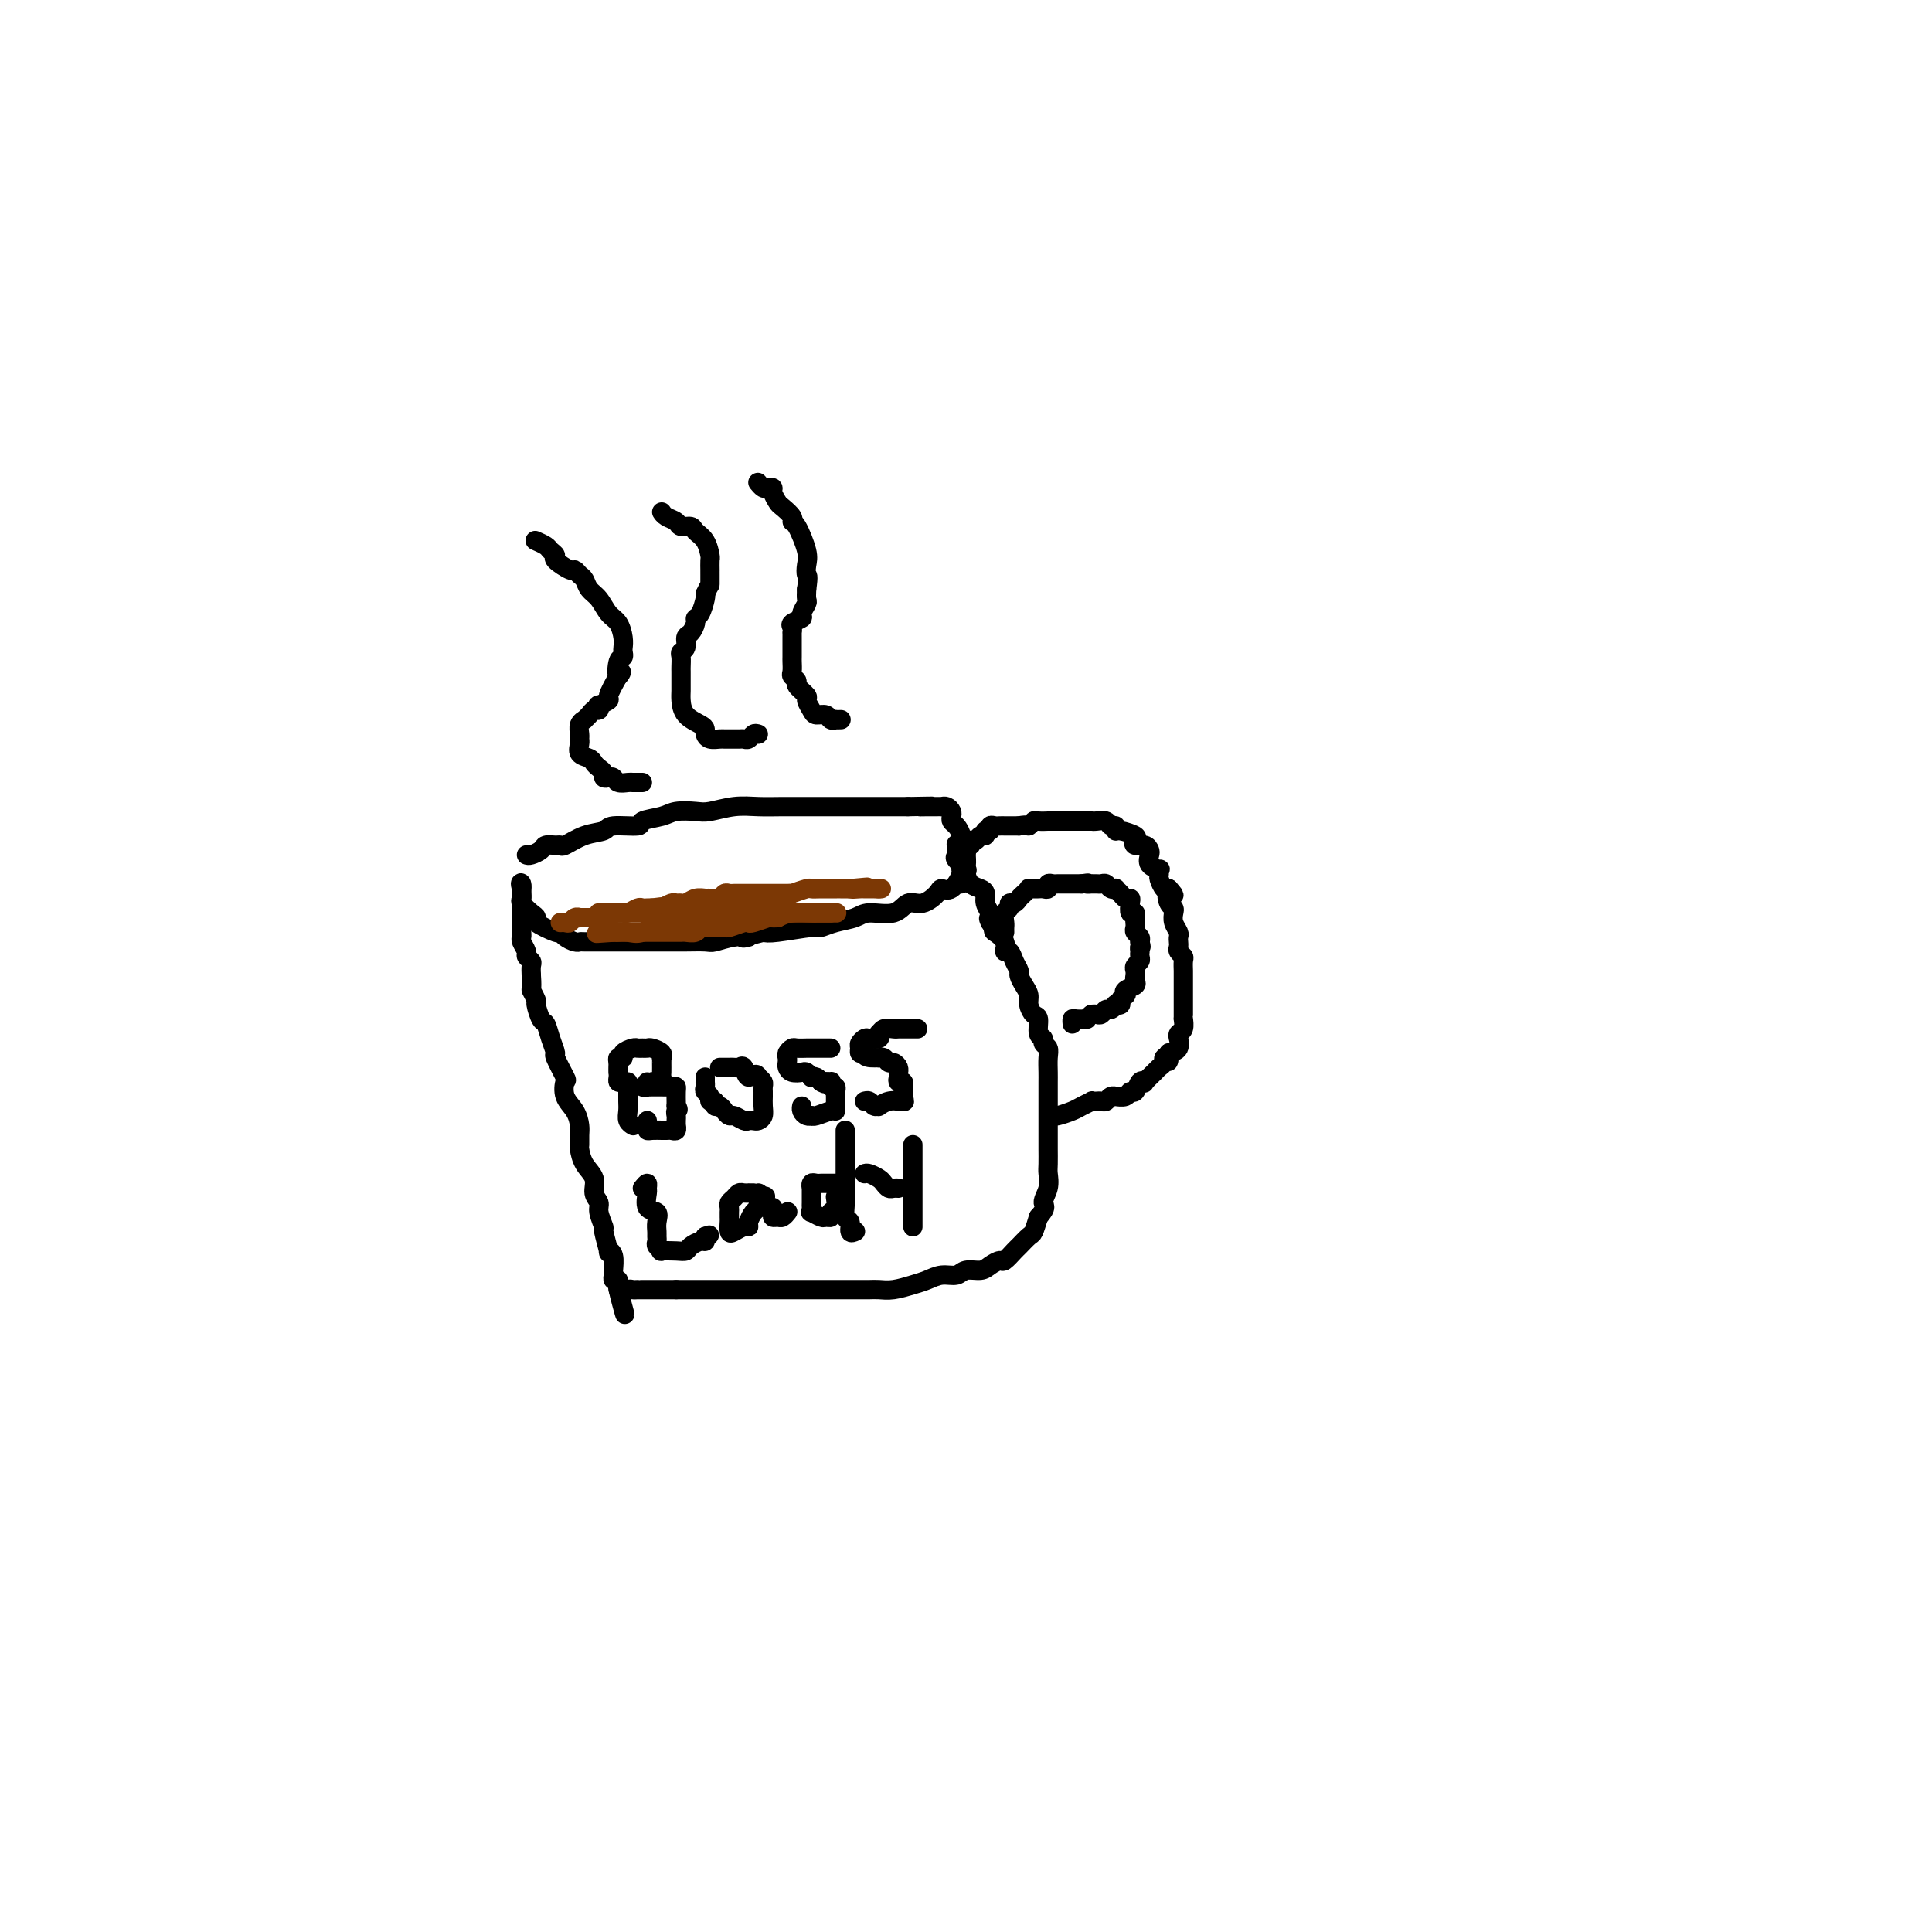 <svg viewBox='0 0 400 400' version='1.1' xmlns='http://www.w3.org/2000/svg' xmlns:xlink='http://www.w3.org/1999/xlink'><g fill='none' stroke='rgb(0,0,0)' stroke-width='4' stroke-linecap='round' stroke-linejoin='round'><path d='M109,177c0.212,0.083 0.425,0.165 1,0c0.575,-0.165 1.514,-0.578 2,-1c0.486,-0.422 0.520,-0.852 1,-1c0.480,-0.148 1.407,-0.014 2,0c0.593,0.014 0.851,-0.091 1,0c0.149,0.091 0.188,0.379 1,0c0.812,-0.379 2.396,-1.425 4,-2c1.604,-0.575 3.227,-0.679 4,-1c0.773,-0.321 0.694,-0.860 2,-1c1.306,-0.140 3.995,0.120 5,0c1.005,-0.120 0.325,-0.620 1,-1c0.675,-0.380 2.703,-0.642 4,-1c1.297,-0.358 1.861,-0.814 3,-1c1.139,-0.186 2.851,-0.102 4,0c1.149,0.102 1.734,0.224 3,0c1.266,-0.224 3.213,-0.792 5,-1c1.787,-0.208 3.415,-0.056 5,0c1.585,0.056 3.126,0.015 5,0c1.874,-0.015 4.080,-0.004 6,0c1.920,0.004 3.553,0.001 5,0c1.447,-0.001 2.707,-0.000 4,0c1.293,0.000 2.617,0.000 4,0c1.383,-0.000 2.824,-0.000 4,0c1.176,0.000 2.088,0.000 3,0'/><path d='M188,167c8.072,-0.155 4.253,-0.041 3,0c-1.253,0.041 0.059,0.010 1,0c0.941,-0.010 1.510,0.000 2,0c0.490,-0.000 0.902,-0.011 1,0c0.098,0.011 -0.118,0.045 0,0c0.118,-0.045 0.570,-0.167 1,0c0.430,0.167 0.837,0.625 1,1c0.163,0.375 0.081,0.667 0,1c-0.081,0.333 -0.161,0.705 0,1c0.161,0.295 0.565,0.512 1,1c0.435,0.488 0.902,1.248 1,2c0.098,0.752 -0.174,1.498 0,2c0.174,0.502 0.794,0.762 1,1c0.206,0.238 -0.003,0.453 0,1c0.003,0.547 0.218,1.424 0,2c-0.218,0.576 -0.869,0.849 -1,1c-0.131,0.151 0.257,0.178 0,1c-0.257,0.822 -1.161,2.439 -2,3c-0.839,0.561 -1.615,0.067 -2,0c-0.385,-0.067 -0.379,0.293 -1,1c-0.621,0.707 -1.869,1.762 -3,2c-1.131,0.238 -2.143,-0.340 -3,0c-0.857,0.340 -1.557,1.598 -3,2c-1.443,0.402 -3.628,-0.051 -5,0c-1.372,0.051 -1.933,0.606 -3,1c-1.067,0.394 -2.642,0.628 -4,1c-1.358,0.372 -2.498,0.883 -3,1c-0.502,0.117 -0.366,-0.161 -2,0c-1.634,0.161 -5.038,0.760 -7,1c-1.962,0.240 -2.481,0.120 -3,0'/><path d='M158,193c-6.591,1.635 -3.569,1.223 -3,1c0.569,-0.223 -1.317,-0.256 -3,0c-1.683,0.256 -3.164,0.801 -4,1c-0.836,0.199 -1.029,0.053 -2,0c-0.971,-0.053 -2.722,-0.014 -4,0c-1.278,0.014 -2.084,0.004 -3,0c-0.916,-0.004 -1.941,-0.001 -3,0c-1.059,0.001 -2.151,0.000 -3,0c-0.849,-0.000 -1.457,-0.000 -3,0c-1.543,0.000 -4.023,0.001 -5,0c-0.977,-0.001 -0.450,-0.003 -1,0c-0.550,0.003 -2.176,0.011 -3,0c-0.824,-0.011 -0.848,-0.040 -1,0c-0.152,0.040 -0.434,0.148 -1,0c-0.566,-0.148 -1.415,-0.551 -2,-1c-0.585,-0.449 -0.905,-0.945 -1,-1c-0.095,-0.055 0.034,0.332 -1,0c-1.034,-0.332 -3.230,-1.384 -4,-2c-0.770,-0.616 -0.115,-0.795 0,-1c0.115,-0.205 -0.309,-0.436 -1,-1c-0.691,-0.564 -1.649,-1.460 -2,-2c-0.351,-0.540 -0.094,-0.722 0,-1c0.094,-0.278 0.027,-0.651 0,-1c-0.027,-0.349 -0.013,-0.675 0,-1'/><path d='M108,184c-0.464,-1.387 -0.124,-1.354 0,-1c0.124,0.354 0.033,1.029 0,1c-0.033,-0.029 -0.009,-0.761 0,0c0.009,0.761 0.003,3.016 0,4c-0.003,0.984 -0.002,0.696 0,1c0.002,0.304 0.005,1.198 0,2c-0.005,0.802 -0.016,1.510 0,2c0.016,0.490 0.061,0.761 0,1c-0.061,0.239 -0.226,0.444 0,1c0.226,0.556 0.845,1.461 1,2c0.155,0.539 -0.154,0.711 0,1c0.154,0.289 0.772,0.693 1,1c0.228,0.307 0.065,0.516 0,1c-0.065,0.484 -0.033,1.242 0,2'/><path d='M110,202c0.245,3.346 -0.141,2.712 0,3c0.141,0.288 0.811,1.497 1,2c0.189,0.503 -0.103,0.300 0,1c0.103,0.700 0.600,2.303 1,3c0.400,0.697 0.703,0.489 1,1c0.297,0.511 0.588,1.742 1,3c0.412,1.258 0.946,2.542 1,3c0.054,0.458 -0.371,0.089 0,1c0.371,0.911 1.539,3.101 2,4c0.461,0.899 0.214,0.505 0,1c-0.214,0.495 -0.397,1.877 0,3c0.397,1.123 1.374,1.987 2,3c0.626,1.013 0.901,2.175 1,3c0.099,0.825 0.020,1.312 0,2c-0.020,0.688 0.018,1.577 0,2c-0.018,0.423 -0.092,0.379 0,1c0.092,0.621 0.349,1.908 1,3c0.651,1.092 1.695,1.989 2,3c0.305,1.011 -0.130,2.137 0,3c0.130,0.863 0.823,1.462 1,2c0.177,0.538 -0.164,1.016 0,2c0.164,0.984 0.832,2.475 1,3c0.168,0.525 -0.165,0.085 0,1c0.165,0.915 0.829,3.186 1,4c0.171,0.814 -0.151,0.170 0,0c0.151,-0.170 0.776,0.135 1,1c0.224,0.865 0.046,2.290 0,3c-0.046,0.710 0.039,0.706 0,1c-0.039,0.294 -0.203,0.887 0,1c0.203,0.113 0.772,-0.253 1,0c0.228,0.253 0.114,1.127 0,2'/><path d='M128,267c2.737,10.056 0.578,2.694 0,0c-0.578,-2.694 0.424,-0.722 1,0c0.576,0.722 0.726,0.193 1,0c0.274,-0.193 0.672,-0.052 1,0c0.328,0.052 0.584,0.014 1,0c0.416,-0.014 0.990,-0.004 1,0c0.010,0.004 -0.544,0.001 0,0c0.544,-0.001 2.187,-0.000 3,0c0.813,0.000 0.795,0.000 1,0c0.205,-0.000 0.632,-0.000 1,0c0.368,0.000 0.677,0.000 1,0c0.323,-0.000 0.662,-0.000 1,0'/><path d='M140,267c2.274,0.000 1.961,0.000 2,0c0.039,-0.000 0.432,-0.000 1,0c0.568,0.000 1.312,0.000 2,0c0.688,-0.000 1.319,-0.000 2,0c0.681,0.000 1.413,0.000 2,0c0.587,-0.000 1.028,-0.000 2,0c0.972,0.000 2.476,0.000 4,0c1.524,-0.000 3.069,-0.000 4,0c0.931,0.000 1.249,0.000 2,0c0.751,-0.000 1.937,-0.000 3,0c1.063,0.000 2.004,0.000 3,0c0.996,-0.000 2.048,-0.000 3,0c0.952,0.000 1.804,0.001 3,0c1.196,-0.001 2.736,-0.003 4,0c1.264,0.003 2.253,0.012 3,0c0.747,-0.012 1.252,-0.046 2,0c0.748,0.046 1.737,0.171 3,0c1.263,-0.171 2.798,-0.638 4,-1c1.202,-0.362 2.069,-0.618 3,-1c0.931,-0.382 1.926,-0.890 3,-1c1.074,-0.110 2.228,0.176 3,0c0.772,-0.176 1.161,-0.816 2,-1c0.839,-0.184 2.127,0.087 3,0c0.873,-0.087 1.332,-0.533 2,-1c0.668,-0.467 1.545,-0.955 2,-1c0.455,-0.045 0.489,0.354 1,0c0.511,-0.354 1.499,-1.462 2,-2c0.501,-0.538 0.516,-0.505 1,-1c0.484,-0.495 1.438,-1.518 2,-2c0.562,-0.482 0.732,-0.423 1,-1c0.268,-0.577 0.634,-1.788 1,-3'/><path d='M215,252c2.022,-2.243 1.078,-2.349 1,-3c-0.078,-0.651 0.711,-1.845 1,-3c0.289,-1.155 0.077,-2.269 0,-3c-0.077,-0.731 -0.021,-1.077 0,-2c0.021,-0.923 0.006,-2.422 0,-3c-0.006,-0.578 -0.001,-0.235 0,-1c0.001,-0.765 0.000,-2.638 0,-4c-0.000,-1.362 -0.000,-2.214 0,-3c0.000,-0.786 0.000,-1.508 0,-2c-0.000,-0.492 -0.000,-0.754 0,-1c0.000,-0.246 0.001,-0.475 0,-1c-0.001,-0.525 -0.004,-1.345 0,-2c0.004,-0.655 0.016,-1.146 0,-2c-0.016,-0.854 -0.061,-2.072 0,-3c0.061,-0.928 0.227,-1.566 0,-2c-0.227,-0.434 -0.848,-0.665 -1,-1c-0.152,-0.335 0.166,-0.775 0,-1c-0.166,-0.225 -0.814,-0.234 -1,-1c-0.186,-0.766 0.091,-2.288 0,-3c-0.091,-0.712 -0.550,-0.614 -1,-1c-0.450,-0.386 -0.890,-1.254 -1,-2c-0.110,-0.746 0.111,-1.368 0,-2c-0.111,-0.632 -0.554,-1.273 -1,-2c-0.446,-0.727 -0.894,-1.538 -1,-2c-0.106,-0.462 0.131,-0.574 0,-1c-0.131,-0.426 -0.631,-1.165 -1,-2c-0.369,-0.835 -0.607,-1.765 -1,-2c-0.393,-0.235 -0.940,0.226 -1,0c-0.060,-0.226 0.369,-1.138 0,-2c-0.369,-0.862 -1.534,-1.675 -2,-2c-0.466,-0.325 -0.233,-0.163 0,0'/><path d='M206,193c-1.924,-4.424 -1.233,-2.484 -1,-2c0.233,0.484 0.008,-0.486 0,-1c-0.008,-0.514 0.202,-0.570 0,-1c-0.202,-0.430 -0.814,-1.232 -1,-2c-0.186,-0.768 0.055,-1.502 0,-2c-0.055,-0.498 -0.405,-0.758 -1,-1c-0.595,-0.242 -1.435,-0.464 -2,-1c-0.565,-0.536 -0.855,-1.385 -1,-2c-0.145,-0.615 -0.144,-0.995 0,-1c0.144,-0.005 0.431,0.366 0,0c-0.431,-0.366 -1.579,-1.469 -2,-2c-0.421,-0.531 -0.113,-0.489 0,-1c0.113,-0.511 0.032,-1.575 0,-2c-0.032,-0.425 -0.016,-0.213 0,0'/><path d='M199,183c0.423,-0.726 0.845,-1.451 1,-2c0.155,-0.549 0.041,-0.921 0,-1c-0.041,-0.079 -0.011,0.134 0,0c0.011,-0.134 0.002,-0.614 0,-1c-0.002,-0.386 0.004,-0.677 0,-1c-0.004,-0.323 -0.016,-0.679 0,-1c0.016,-0.321 0.060,-0.607 0,-1c-0.060,-0.393 -0.224,-0.894 0,-1c0.224,-0.106 0.834,0.183 1,0c0.166,-0.183 -0.114,-0.838 0,-1c0.114,-0.162 0.623,0.168 1,0c0.377,-0.168 0.622,-0.833 1,-1c0.378,-0.167 0.889,0.166 1,0c0.111,-0.166 -0.178,-0.829 0,-1c0.178,-0.171 0.822,0.150 1,0c0.178,-0.150 -0.112,-0.772 0,-1c0.112,-0.228 0.625,-0.061 1,0c0.375,0.061 0.612,0.016 1,0c0.388,-0.016 0.929,-0.004 1,0c0.071,0.004 -0.327,0.001 0,0c0.327,-0.001 1.379,-0.000 2,0c0.621,0.000 0.810,0.000 1,0'/><path d='M211,171c1.946,-0.403 1.812,0.088 2,0c0.188,-0.088 0.697,-0.756 1,-1c0.303,-0.244 0.399,-0.065 1,0c0.601,0.065 1.705,0.018 2,0c0.295,-0.018 -0.220,-0.005 0,0c0.220,0.005 1.176,0.001 2,0c0.824,-0.001 1.517,-0.000 2,0c0.483,0.000 0.756,0.000 1,0c0.244,-0.000 0.460,0.000 1,0c0.540,-0.000 1.405,-0.001 2,0c0.595,0.001 0.918,0.004 1,0c0.082,-0.004 -0.079,-0.016 0,0c0.079,0.016 0.399,0.061 1,0c0.601,-0.061 1.482,-0.227 2,0c0.518,0.227 0.672,0.849 1,1c0.328,0.151 0.831,-0.167 1,0c0.169,0.167 0.005,0.819 0,1c-0.005,0.181 0.149,-0.110 1,0c0.851,0.110 2.400,0.621 3,1c0.600,0.379 0.252,0.625 0,1c-0.252,0.375 -0.409,0.877 0,1c0.409,0.123 1.385,-0.135 2,0c0.615,0.135 0.869,0.662 1,1c0.131,0.338 0.141,0.486 0,1c-0.141,0.514 -0.431,1.393 0,2c0.431,0.607 1.582,0.940 2,1c0.418,0.060 0.101,-0.155 0,0c-0.101,0.155 0.014,0.681 0,1c-0.014,0.319 -0.158,0.432 0,1c0.158,0.568 0.616,1.591 1,2c0.384,0.409 0.692,0.205 1,0'/><path d='M242,184c2.027,2.285 0.595,0.996 0,1c-0.595,0.004 -0.352,1.300 0,2c0.352,0.700 0.812,0.803 1,1c0.188,0.197 0.103,0.486 0,1c-0.103,0.514 -0.223,1.251 0,2c0.223,0.749 0.791,1.510 1,2c0.209,0.490 0.060,0.709 0,1c-0.060,0.291 -0.030,0.654 0,1c0.030,0.346 0.061,0.674 0,1c-0.061,0.326 -0.212,0.651 0,1c0.212,0.349 0.789,0.724 1,1c0.211,0.276 0.057,0.455 0,1c-0.057,0.545 -0.015,1.456 0,2c0.015,0.544 0.004,0.722 0,1c-0.004,0.278 -0.001,0.655 0,1c0.001,0.345 0.000,0.659 0,1c-0.000,0.341 -0.000,0.708 0,1c0.000,0.292 -0.000,0.507 0,1c0.000,0.493 0.001,1.263 0,2c-0.001,0.737 -0.004,1.440 0,2c0.004,0.560 0.015,0.977 0,1c-0.015,0.023 -0.057,-0.347 0,0c0.057,0.347 0.211,1.412 0,2c-0.211,0.588 -0.787,0.700 -1,1c-0.213,0.300 -0.063,0.788 0,1c0.063,0.212 0.037,0.150 0,0c-0.037,-0.150 -0.087,-0.386 0,0c0.087,0.386 0.311,1.396 0,2c-0.311,0.604 -1.155,0.802 -2,1'/><path d='M242,218c-0.400,2.869 0.101,1.541 0,1c-0.101,-0.541 -0.805,-0.295 -1,0c-0.195,0.295 0.120,0.640 0,1c-0.120,0.360 -0.676,0.735 -1,1c-0.324,0.265 -0.415,0.418 -1,1c-0.585,0.582 -1.663,1.591 -2,2c-0.337,0.409 0.066,0.219 0,0c-0.066,-0.219 -0.600,-0.465 -1,0c-0.400,0.465 -0.667,1.642 -1,2c-0.333,0.358 -0.733,-0.101 -1,0c-0.267,0.101 -0.400,0.763 -1,1c-0.600,0.237 -1.666,0.049 -2,0c-0.334,-0.049 0.066,0.039 0,0c-0.066,-0.039 -0.596,-0.206 -1,0c-0.404,0.206 -0.681,0.787 -1,1c-0.319,0.213 -0.680,0.060 -1,0c-0.320,-0.060 -0.598,-0.027 -1,0c-0.402,0.027 -0.927,0.050 -1,0c-0.073,-0.050 0.306,-0.171 0,0c-0.306,0.171 -1.297,0.634 -2,1c-0.703,0.366 -1.116,0.634 -2,1c-0.884,0.366 -2.238,0.829 -3,1c-0.762,0.171 -0.932,0.049 -1,0c-0.068,-0.049 -0.034,-0.024 0,0'/><path d='M208,193c-0.009,-0.364 -0.017,-0.729 0,-1c0.017,-0.271 0.060,-0.450 0,-1c-0.060,-0.550 -0.223,-1.471 0,-2c0.223,-0.529 0.833,-0.666 1,-1c0.167,-0.334 -0.109,-0.864 0,-1c0.109,-0.136 0.602,0.121 1,0c0.398,-0.121 0.699,-0.621 1,-1c0.301,-0.379 0.602,-0.637 1,-1c0.398,-0.363 0.894,-0.829 1,-1c0.106,-0.171 -0.179,-0.046 0,0c0.179,0.046 0.823,0.013 1,0c0.177,-0.013 -0.111,-0.007 0,0c0.111,0.007 0.621,0.016 1,0c0.379,-0.016 0.627,-0.057 1,0c0.373,0.057 0.873,0.211 1,0c0.127,-0.211 -0.117,-0.789 0,-1c0.117,-0.211 0.595,-0.057 1,0c0.405,0.057 0.738,0.015 1,0c0.262,-0.015 0.452,-0.004 1,0c0.548,0.004 1.455,0.001 2,0c0.545,-0.001 0.727,-0.000 1,0c0.273,0.000 0.636,0.000 1,0'/><path d='M224,183c2.019,-0.309 1.066,-0.083 1,0c-0.066,0.083 0.756,0.021 1,0c0.244,-0.021 -0.090,-0.002 0,0c0.090,0.002 0.602,-0.013 1,0c0.398,0.013 0.680,0.055 1,0c0.320,-0.055 0.677,-0.208 1,0c0.323,0.208 0.611,0.778 1,1c0.389,0.222 0.878,0.098 1,0c0.122,-0.098 -0.125,-0.168 0,0c0.125,0.168 0.621,0.575 1,1c0.379,0.425 0.641,0.870 1,1c0.359,0.130 0.814,-0.053 1,0c0.186,0.053 0.102,0.343 0,1c-0.102,0.657 -0.223,1.682 0,2c0.223,0.318 0.791,-0.069 1,0c0.209,0.069 0.060,0.596 0,1c-0.060,0.404 -0.030,0.686 0,1c0.030,0.314 0.060,0.662 0,1c-0.060,0.338 -0.208,0.668 0,1c0.208,0.332 0.774,0.666 1,1c0.226,0.334 0.113,0.667 0,1'/><path d='M236,195c0.464,1.555 0.125,0.941 0,1c-0.125,0.059 -0.037,0.789 0,1c0.037,0.211 0.024,-0.098 0,0c-0.024,0.098 -0.059,0.604 0,1c0.059,0.396 0.211,0.684 0,1c-0.211,0.316 -0.787,0.662 -1,1c-0.213,0.338 -0.065,0.668 0,1c0.065,0.332 0.045,0.667 0,1c-0.045,0.333 -0.116,0.663 0,1c0.116,0.337 0.419,0.682 0,1c-0.419,0.318 -1.561,0.611 -2,1c-0.439,0.389 -0.174,0.875 0,1c0.174,0.125 0.258,-0.111 0,0c-0.258,0.111 -0.857,0.570 -1,1c-0.143,0.430 0.169,0.832 0,1c-0.169,0.168 -0.819,0.101 -1,0c-0.181,-0.101 0.106,-0.237 0,0c-0.106,0.237 -0.607,0.848 -1,1c-0.393,0.152 -0.680,-0.155 -1,0c-0.320,0.155 -0.673,0.774 -1,1c-0.327,0.226 -0.626,0.061 -1,0c-0.374,-0.061 -0.821,-0.017 -1,0c-0.179,0.017 -0.089,0.009 0,0'/><path d='M226,210c-1.514,1.150 -0.798,1.026 -1,1c-0.202,-0.026 -1.322,0.044 -2,0c-0.678,-0.044 -0.913,-0.204 -1,0c-0.087,0.204 -0.025,0.773 0,1c0.025,0.227 0.012,0.114 0,0'/><path d='M133,162c-0.325,-0.002 -0.650,-0.004 -1,0c-0.350,0.004 -0.723,0.015 -1,0c-0.277,-0.015 -0.456,-0.056 -1,0c-0.544,0.056 -1.451,0.208 -2,0c-0.549,-0.208 -0.738,-0.777 -1,-1c-0.262,-0.223 -0.595,-0.101 -1,0c-0.405,0.101 -0.881,0.182 -1,0c-0.119,-0.182 0.118,-0.625 0,-1c-0.118,-0.375 -0.592,-0.682 -1,-1c-0.408,-0.318 -0.750,-0.649 -1,-1c-0.250,-0.351 -0.406,-0.723 -1,-1c-0.594,-0.277 -1.624,-0.459 -2,-1c-0.376,-0.541 -0.097,-1.441 0,-2c0.097,-0.559 0.011,-0.776 0,-1c-0.011,-0.224 0.053,-0.455 0,-1c-0.053,-0.545 -0.222,-1.404 0,-2c0.222,-0.596 0.834,-0.929 1,-1c0.166,-0.071 -0.112,0.121 0,0c0.112,-0.121 0.616,-0.553 1,-1c0.384,-0.447 0.647,-0.908 1,-1c0.353,-0.092 0.797,0.185 1,0c0.203,-0.185 0.165,-0.831 0,-1c-0.165,-0.169 -0.457,0.140 0,0c0.457,-0.140 1.661,-0.730 2,-1c0.339,-0.270 -0.189,-0.220 0,-1c0.189,-0.780 1.094,-2.390 2,-4'/><path d='M128,140c1.254,-1.996 0.388,0.013 0,0c-0.388,-0.013 -0.300,-2.047 0,-3c0.300,-0.953 0.810,-0.826 1,-1c0.190,-0.174 0.059,-0.650 0,-1c-0.059,-0.350 -0.046,-0.573 0,-1c0.046,-0.427 0.125,-1.059 0,-2c-0.125,-0.941 -0.453,-2.192 -1,-3c-0.547,-0.808 -1.312,-1.172 -2,-2c-0.688,-0.828 -1.298,-2.121 -2,-3c-0.702,-0.879 -1.495,-1.344 -2,-2c-0.505,-0.656 -0.721,-1.503 -1,-2c-0.279,-0.497 -0.620,-0.644 -1,-1c-0.380,-0.356 -0.799,-0.922 -1,-1c-0.201,-0.078 -0.185,0.330 -1,0c-0.815,-0.330 -2.460,-1.399 -3,-2c-0.540,-0.601 0.027,-0.736 0,-1c-0.027,-0.264 -0.646,-0.658 -1,-1c-0.354,-0.342 -0.441,-0.630 -1,-1c-0.559,-0.370 -1.588,-0.820 -2,-1c-0.412,-0.180 -0.206,-0.090 0,0'/><path d='M157,152c-0.335,-0.113 -0.671,-0.227 -1,0c-0.329,0.227 -0.652,0.793 -1,1c-0.348,0.207 -0.722,0.055 -1,0c-0.278,-0.055 -0.459,-0.014 -1,0c-0.541,0.014 -1.441,0.001 -2,0c-0.559,-0.001 -0.776,0.011 -1,0c-0.224,-0.011 -0.453,-0.044 -1,0c-0.547,0.044 -1.411,0.164 -2,0c-0.589,-0.164 -0.904,-0.614 -1,-1c-0.096,-0.386 0.027,-0.708 0,-1c-0.027,-0.292 -0.203,-0.554 -1,-1c-0.797,-0.446 -2.213,-1.075 -3,-2c-0.787,-0.925 -0.943,-2.146 -1,-3c-0.057,-0.854 -0.015,-1.341 0,-2c0.015,-0.659 0.004,-1.490 0,-2c-0.004,-0.510 -0.002,-0.700 0,-1c0.002,-0.300 0.005,-0.709 0,-1c-0.005,-0.291 -0.016,-0.463 0,-1c0.016,-0.537 0.060,-1.438 0,-2c-0.060,-0.562 -0.222,-0.784 0,-1c0.222,-0.216 0.829,-0.426 1,-1c0.171,-0.574 -0.095,-1.514 0,-2c0.095,-0.486 0.551,-0.519 1,-1c0.449,-0.481 0.891,-1.411 1,-2c0.109,-0.589 -0.115,-0.838 0,-1c0.115,-0.162 0.569,-0.236 1,-1c0.431,-0.764 0.837,-2.218 1,-3c0.163,-0.782 0.081,-0.891 0,-1'/><path d='M146,123c1.000,-2.207 1.000,-1.723 1,-2c0.000,-0.277 0.001,-1.315 0,-2c-0.001,-0.685 -0.002,-1.016 0,-1c0.002,0.016 0.008,0.380 0,0c-0.008,-0.380 -0.028,-1.503 0,-2c0.028,-0.497 0.106,-0.367 0,-1c-0.106,-0.633 -0.394,-2.029 -1,-3c-0.606,-0.971 -1.528,-1.517 -2,-2c-0.472,-0.483 -0.494,-0.904 -1,-1c-0.506,-0.096 -1.495,0.132 -2,0c-0.505,-0.132 -0.527,-0.623 -1,-1c-0.473,-0.377 -1.397,-0.640 -2,-1c-0.603,-0.360 -0.887,-0.817 -1,-1c-0.113,-0.183 -0.057,-0.091 0,0'/><path d='M174,149c0.120,-0.002 0.241,-0.005 0,0c-0.241,0.005 -0.842,0.016 -1,0c-0.158,-0.016 0.127,-0.059 0,0c-0.127,0.059 -0.665,0.219 -1,0c-0.335,-0.219 -0.466,-0.817 -1,-1c-0.534,-0.183 -1.471,0.049 -2,0c-0.529,-0.049 -0.648,-0.380 -1,-1c-0.352,-0.620 -0.935,-1.528 -1,-2c-0.065,-0.472 0.389,-0.507 0,-1c-0.389,-0.493 -1.621,-1.446 -2,-2c-0.379,-0.554 0.095,-0.711 0,-1c-0.095,-0.289 -0.757,-0.711 -1,-1c-0.243,-0.289 -0.065,-0.445 0,-1c0.065,-0.555 0.017,-1.511 0,-2c-0.017,-0.489 -0.005,-0.513 0,-1c0.005,-0.487 0.001,-1.436 0,-2c-0.001,-0.564 0.000,-0.743 0,-1c-0.000,-0.257 -0.002,-0.594 0,-1c0.002,-0.406 0.008,-0.883 0,-1c-0.008,-0.117 -0.031,0.124 0,0c0.031,-0.124 0.117,-0.615 0,-1c-0.117,-0.385 -0.438,-0.666 0,-1c0.438,-0.334 1.634,-0.722 2,-1c0.366,-0.278 -0.098,-0.446 0,-1c0.098,-0.554 0.757,-1.495 1,-2c0.243,-0.505 0.069,-0.573 0,-1c-0.069,-0.427 -0.035,-1.214 0,-2'/><path d='M167,122c0.471,-3.216 0.150,-2.756 0,-3c-0.150,-0.244 -0.129,-1.192 0,-2c0.129,-0.808 0.368,-1.477 0,-3c-0.368,-1.523 -1.341,-3.898 -2,-5c-0.659,-1.102 -1.004,-0.929 -1,-1c0.004,-0.071 0.356,-0.387 0,-1c-0.356,-0.613 -1.419,-1.524 -2,-2c-0.581,-0.476 -0.680,-0.519 -1,-1c-0.320,-0.481 -0.860,-1.401 -1,-2c-0.140,-0.599 0.120,-0.879 0,-1c-0.120,-0.121 -0.620,-0.084 -1,0c-0.380,0.084 -0.641,0.215 -1,0c-0.359,-0.215 -0.817,-0.776 -1,-1c-0.183,-0.224 -0.092,-0.112 0,0'/></g>
<g fill='none' stroke='rgb(124,56,5)' stroke-width='4' stroke-linecap='round' stroke-linejoin='round'><path d='M116,191c0.331,-0.030 0.661,-0.061 1,0c0.339,0.061 0.686,0.212 1,0c0.314,-0.212 0.594,-0.789 1,-1c0.406,-0.211 0.936,-0.056 1,0c0.064,0.056 -0.338,0.015 0,0c0.338,-0.015 1.418,-0.003 2,0c0.582,0.003 0.667,-0.003 1,0c0.333,0.003 0.915,0.015 1,0c0.085,-0.015 -0.328,-0.057 0,0c0.328,0.057 1.396,0.212 2,0c0.604,-0.212 0.743,-0.793 1,-1c0.257,-0.207 0.632,-0.041 1,0c0.368,0.041 0.728,-0.041 1,0c0.272,0.041 0.454,0.207 1,0c0.546,-0.207 1.456,-0.788 2,-1c0.544,-0.212 0.723,-0.057 1,0c0.277,0.057 0.650,0.016 1,0c0.350,-0.016 0.675,-0.008 1,0'/><path d='M135,188c3.421,-0.480 2.475,-0.182 2,0c-0.475,0.182 -0.479,0.246 0,0c0.479,-0.246 1.440,-0.802 2,-1c0.560,-0.198 0.717,-0.039 1,0c0.283,0.039 0.691,-0.042 1,0c0.309,0.042 0.520,0.209 1,0c0.480,-0.209 1.228,-0.792 2,-1c0.772,-0.208 1.569,-0.042 2,0c0.431,0.042 0.496,-0.041 1,0c0.504,0.041 1.447,0.207 2,0c0.553,-0.207 0.715,-0.788 1,-1c0.285,-0.212 0.692,-0.057 1,0c0.308,0.057 0.515,0.015 1,0c0.485,-0.015 1.247,-0.004 2,0c0.753,0.004 1.497,0.001 2,0c0.503,-0.001 0.765,-0.000 1,0c0.235,0.000 0.444,0.000 1,0c0.556,-0.000 1.460,-0.000 2,0c0.540,0.000 0.716,0.001 1,0c0.284,-0.001 0.675,-0.004 1,0c0.325,0.004 0.583,0.015 1,0c0.417,-0.015 0.992,-0.057 1,0c0.008,0.057 -0.550,0.211 0,0c0.550,-0.211 2.210,-0.789 3,-1c0.790,-0.211 0.711,-0.057 1,0c0.289,0.057 0.945,0.015 2,0c1.055,-0.015 2.510,-0.004 3,0c0.490,0.004 0.017,0.001 0,0c-0.017,-0.001 0.424,-0.000 1,0c0.576,0.000 1.288,0.000 2,0'/><path d='M176,184c6.517,-0.619 2.310,-0.166 1,0c-1.310,0.166 0.278,0.044 1,0c0.722,-0.044 0.579,-0.012 1,0c0.421,0.012 1.406,0.003 2,0c0.594,-0.003 0.797,-0.002 1,0'/><path d='M182,184c0.933,0.000 0.267,0.000 0,0c-0.267,0.000 -0.133,0.000 0,0'/><path d='M124,189c-0.058,0.000 -0.116,0.000 0,0c0.116,0.000 0.406,0.000 1,0c0.594,0.000 1.492,0.000 2,0c0.508,0.000 0.626,0.000 1,0c0.374,0.000 1.003,0.000 2,0c0.997,0.000 2.361,0.000 3,0c0.639,0.000 0.553,0.000 1,0c0.447,0.000 1.428,0.000 2,0c0.572,0.000 0.735,0.000 1,0c0.265,0.000 0.634,0.000 1,0c0.366,0.000 0.731,0.000 1,0c0.269,0.000 0.442,0.000 1,0c0.558,0.000 1.500,0.000 2,0c0.500,0.000 0.558,0.000 1,0c0.442,0.000 1.267,0.000 2,0c0.733,0.000 1.375,0.000 2,0c0.625,0.000 1.232,0.000 2,0c0.768,0.000 1.697,0.000 2,0c0.303,0.000 -0.018,0.000 0,0c0.018,0.000 0.376,0.000 1,0c0.624,0.000 1.514,0.000 2,0c0.486,0.000 0.567,0.000 1,0c0.433,0.000 1.216,0.000 2,0'/><path d='M157,189c5.288,0.000 2.008,0.000 1,0c-1.008,0.000 0.255,0.000 1,0c0.745,0.000 0.974,0.000 1,0c0.026,0.000 -0.149,0.000 0,0c0.149,0.000 0.621,0.000 1,0c0.379,0.000 0.665,0.000 1,0c0.335,0.000 0.721,0.000 1,0c0.279,0.000 0.452,0.000 1,0c0.548,0.000 1.470,0.000 2,0c0.530,0.000 0.667,0.000 1,0c0.333,0.000 0.863,0.000 1,0c0.137,0.000 -0.118,0.000 0,0c0.118,0.000 0.609,0.000 1,0c0.391,0.000 0.682,0.000 1,0c0.318,0.000 0.662,0.000 1,0c0.338,0.000 0.669,0.000 1,0'/><path d='M172,189c2.555,0.000 1.442,0.000 1,0c-0.442,-0.000 -0.213,-0.000 0,0c0.213,0.000 0.411,0.000 0,0c-0.411,-0.000 -1.429,-0.001 -2,0c-0.571,0.001 -0.694,0.003 -1,0c-0.306,-0.003 -0.793,-0.011 -1,0c-0.207,0.011 -0.133,0.041 -1,0c-0.867,-0.041 -2.676,-0.155 -4,0c-1.324,0.155 -2.162,0.577 -3,1'/><path d='M161,190c-1.988,0.095 -1.457,-0.167 -2,0c-0.543,0.167 -2.159,0.763 -3,1c-0.841,0.237 -0.907,0.116 -1,0c-0.093,-0.116 -0.214,-0.227 -1,0c-0.786,0.227 -2.238,0.793 -3,1c-0.762,0.207 -0.834,0.054 -1,0c-0.166,-0.054 -0.425,-0.011 -1,0c-0.575,0.011 -1.467,-0.011 -2,0c-0.533,0.011 -0.706,0.056 -1,0c-0.294,-0.056 -0.709,-0.211 -1,0c-0.291,0.211 -0.458,0.789 -1,1c-0.542,0.211 -1.458,0.057 -2,0c-0.542,-0.057 -0.709,-0.015 -1,0c-0.291,0.015 -0.707,0.004 -1,0c-0.293,-0.004 -0.463,-0.001 -1,0c-0.537,0.001 -1.439,0.000 -2,0c-0.561,-0.000 -0.780,-0.000 -1,0c-0.220,0.000 -0.440,0.000 -1,0c-0.560,-0.000 -1.459,-0.000 -2,0c-0.541,0.000 -0.722,0.000 -1,0c-0.278,-0.000 -0.652,-0.000 -1,0c-0.348,0.000 -0.671,0.000 -1,0c-0.329,-0.000 -0.666,-0.000 -1,0c-0.334,0.000 -0.667,0.000 -1,0c-0.333,-0.000 -0.667,-0.000 -1,0c-0.333,0.000 -0.667,0.000 -1,0'/><path d='M126,193c-5.255,0.465 -0.892,0.127 1,0c1.892,-0.127 1.314,-0.042 1,0c-0.314,0.042 -0.363,0.040 0,0c0.363,-0.040 1.137,-0.120 2,0c0.863,0.120 1.813,0.440 3,0c1.187,-0.440 2.611,-1.638 5,-2c2.389,-0.362 5.743,0.113 8,0c2.257,-0.113 3.418,-0.815 4,-1c0.582,-0.185 0.587,0.147 1,0c0.413,-0.147 1.234,-0.771 2,-1c0.766,-0.229 1.475,-0.062 2,0c0.525,0.062 0.864,0.018 1,0c0.136,-0.018 0.068,-0.009 0,0'/></g>
<g fill='none' stroke='rgb(0,0,0)' stroke-width='4' stroke-linecap='round' stroke-linejoin='round'><path d='M128,220c0.002,0.332 0.003,0.663 0,1c-0.003,0.337 -0.011,0.679 0,1c0.011,0.321 0.042,0.622 0,1c-0.042,0.378 -0.156,0.833 0,1c0.156,0.167 0.580,0.045 1,0c0.420,-0.045 0.834,-0.013 1,0c0.166,0.013 0.083,0.006 0,0'/><path d='M130,225c0.002,0.243 0.004,0.485 0,1c-0.004,0.515 -0.015,1.301 0,2c0.015,0.699 0.056,1.311 0,2c-0.056,0.689 -0.207,1.455 0,2c0.207,0.545 0.774,0.870 1,1c0.226,0.130 0.113,0.065 0,0'/><path d='M128,222c-0.009,-0.341 -0.018,-0.683 0,-1c0.018,-0.317 0.064,-0.611 0,-1c-0.064,-0.389 -0.239,-0.875 0,-1c0.239,-0.125 0.890,0.110 1,0c0.110,-0.110 -0.321,-0.565 0,-1c0.321,-0.435 1.394,-0.849 2,-1c0.606,-0.151 0.744,-0.038 1,0c0.256,0.038 0.629,-0.000 1,0c0.371,0.000 0.740,0.038 1,0c0.260,-0.038 0.409,-0.152 1,0c0.591,0.152 1.622,0.569 2,1c0.378,0.431 0.101,0.875 0,1c-0.101,0.125 -0.026,-0.068 0,0c0.026,0.068 0.001,0.397 0,1c-0.001,0.603 0.020,1.481 0,2c-0.020,0.519 -0.082,0.678 0,1c0.082,0.322 0.309,0.806 0,1c-0.309,0.194 -1.155,0.097 -2,0'/><path d='M135,224c-0.556,0.868 -0.946,0.036 -1,0c-0.054,-0.036 0.228,0.722 0,1c-0.228,0.278 -0.967,0.074 -1,0c-0.033,-0.074 0.639,-0.020 1,0c0.361,0.020 0.412,0.005 1,0c0.588,-0.005 1.713,0.000 2,0c0.287,-0.000 -0.263,-0.006 0,0c0.263,0.006 1.338,0.025 2,0c0.662,-0.025 0.909,-0.095 1,0c0.091,0.095 0.024,0.355 0,1c-0.024,0.645 -0.007,1.674 0,2c0.007,0.326 0.002,-0.050 0,0c-0.002,0.050 -0.001,0.525 0,1'/><path d='M140,229c0.773,0.951 0.207,0.828 0,1c-0.207,0.172 -0.055,0.638 0,1c0.055,0.362 0.012,0.619 0,1c-0.012,0.381 0.008,0.887 0,1c-0.008,0.113 -0.045,-0.166 0,0c0.045,0.166 0.171,0.777 0,1c-0.171,0.223 -0.641,0.060 -1,0c-0.359,-0.060 -0.608,-0.015 -1,0c-0.392,0.015 -0.928,0.001 -1,0c-0.072,-0.001 0.321,0.010 0,0c-0.321,-0.010 -1.354,-0.041 -2,0c-0.646,0.041 -0.905,0.155 -1,0c-0.095,-0.155 -0.026,-0.580 0,-1c0.026,-0.420 0.007,-0.834 0,-1c-0.007,-0.166 -0.004,-0.083 0,0'/><path d='M146,223c0.002,0.446 0.005,0.893 0,1c-0.005,0.107 -0.016,-0.125 0,0c0.016,0.125 0.061,0.607 0,1c-0.061,0.393 -0.227,0.698 0,1c0.227,0.302 0.849,0.602 1,1c0.151,0.398 -0.167,0.894 0,1c0.167,0.106 0.818,-0.178 1,0c0.182,0.178 -0.107,0.817 0,1c0.107,0.183 0.610,-0.091 1,0c0.390,0.091 0.668,0.546 1,1c0.332,0.454 0.719,0.906 1,1c0.281,0.094 0.456,-0.170 1,0c0.544,0.170 1.456,0.775 2,1c0.544,0.225 0.720,0.069 1,0c0.280,-0.069 0.663,-0.049 1,0c0.337,0.049 0.626,0.129 1,0c0.374,-0.129 0.832,-0.468 1,-1c0.168,-0.532 0.046,-1.256 0,-2c-0.046,-0.744 -0.015,-1.509 0,-2c0.015,-0.491 0.014,-0.709 0,-1c-0.014,-0.291 -0.042,-0.655 0,-1c0.042,-0.345 0.155,-0.670 0,-1c-0.155,-0.330 -0.577,-0.665 -1,-1'/><path d='M157,223c-0.405,-1.271 -1.419,0.052 -2,0c-0.581,-0.052 -0.729,-1.478 -1,-2c-0.271,-0.522 -0.664,-0.140 -1,0c-0.336,0.140 -0.616,0.037 -1,0c-0.384,-0.037 -0.874,-0.010 -1,0c-0.126,0.010 0.110,0.003 0,0c-0.110,-0.003 -0.568,-0.001 -1,0c-0.432,0.001 -0.838,0.000 -1,0c-0.162,-0.000 -0.081,-0.000 0,0'/><path d='M172,217c-0.366,0.000 -0.732,0.000 -1,0c-0.268,-0.000 -0.439,-0.001 -1,0c-0.561,0.001 -1.513,0.003 -2,0c-0.487,-0.003 -0.509,-0.012 -1,0c-0.491,0.012 -1.452,0.045 -2,0c-0.548,-0.045 -0.683,-0.167 -1,0c-0.317,0.167 -0.815,0.623 -1,1c-0.185,0.377 -0.057,0.676 0,1c0.057,0.324 0.042,0.674 0,1c-0.042,0.326 -0.112,0.627 0,1c0.112,0.373 0.408,0.818 1,1c0.592,0.182 1.482,0.101 2,0c0.518,-0.101 0.664,-0.220 1,0c0.336,0.220 0.863,0.781 1,1c0.137,0.219 -0.117,0.098 0,0c0.117,-0.098 0.605,-0.171 1,0c0.395,0.171 0.698,0.585 1,1'/><path d='M170,224c1.250,0.769 0.875,0.191 1,0c0.125,-0.191 0.752,0.004 1,0c0.248,-0.004 0.119,-0.209 0,0c-0.119,0.209 -0.228,0.830 0,1c0.228,0.170 0.793,-0.113 1,0c0.207,0.113 0.055,0.621 0,1c-0.055,0.379 -0.015,0.627 0,1c0.015,0.373 0.003,0.869 0,1c-0.003,0.131 0.003,-0.105 0,0c-0.003,0.105 -0.015,0.550 0,1c0.015,0.450 0.057,0.905 0,1c-0.057,0.095 -0.214,-0.170 -1,0c-0.786,0.170 -2.200,0.775 -3,1c-0.800,0.225 -0.985,0.071 -1,0c-0.015,-0.071 0.140,-0.058 0,0c-0.140,0.058 -0.573,0.160 -1,0c-0.427,-0.160 -0.846,-0.581 -1,-1c-0.154,-0.419 -0.044,-0.834 0,-1c0.044,-0.166 0.022,-0.083 0,0'/><path d='M190,213c-0.333,0.000 -0.666,0.000 -1,0c-0.334,-0.000 -0.671,-0.001 -1,0c-0.329,0.001 -0.652,0.004 -1,0c-0.348,-0.004 -0.721,-0.016 -1,0c-0.279,0.016 -0.465,0.061 -1,0c-0.535,-0.061 -1.418,-0.226 -2,0c-0.582,0.226 -0.863,0.844 -1,1c-0.137,0.156 -0.132,-0.151 0,0c0.132,0.151 0.389,0.761 0,1c-0.389,0.239 -1.426,0.106 -2,0c-0.574,-0.106 -0.687,-0.186 -1,0c-0.313,0.186 -0.826,0.637 -1,1c-0.174,0.363 -0.008,0.636 0,1c0.008,0.364 -0.140,0.818 0,1c0.140,0.182 0.570,0.091 1,0'/><path d='M179,218c-0.230,1.001 1.195,1.004 2,1c0.805,-0.004 0.989,-0.016 1,0c0.011,0.016 -0.151,0.060 0,0c0.151,-0.060 0.615,-0.222 1,0c0.385,0.222 0.692,0.829 1,1c0.308,0.171 0.619,-0.095 1,0c0.381,0.095 0.833,0.551 1,1c0.167,0.449 0.048,0.890 0,1c-0.048,0.110 -0.027,-0.111 0,0c0.027,0.111 0.060,0.555 0,1c-0.060,0.445 -0.212,0.893 0,1c0.212,0.107 0.789,-0.126 1,0c0.211,0.126 0.057,0.611 0,1c-0.057,0.389 -0.016,0.683 0,1c0.016,0.317 0.008,0.659 0,1'/><path d='M187,227c0.376,1.311 0.317,1.087 0,1c-0.317,-0.087 -0.893,-0.038 -1,0c-0.107,0.038 0.256,0.064 0,0c-0.256,-0.064 -1.129,-0.217 -2,0c-0.871,0.217 -1.740,0.804 -2,1c-0.260,0.196 0.088,-0.000 0,0c-0.088,0.000 -0.611,0.196 -1,0c-0.389,-0.196 -0.643,-0.784 -1,-1c-0.357,-0.216 -0.816,-0.062 -1,0c-0.184,0.062 -0.092,0.031 0,0'/><path d='M133,246c0.427,-0.529 0.854,-1.057 1,-1c0.146,0.057 0.011,0.701 0,1c-0.011,0.299 0.102,0.255 0,1c-0.102,0.745 -0.420,2.280 0,3c0.420,0.720 1.577,0.627 2,1c0.423,0.373 0.112,1.213 0,2c-0.112,0.787 -0.026,1.521 0,2c0.026,0.479 -0.010,0.703 0,1c0.010,0.297 0.065,0.668 0,1c-0.065,0.332 -0.249,0.626 0,1c0.249,0.374 0.930,0.830 1,1c0.070,0.170 -0.472,0.056 0,0c0.472,-0.056 1.958,-0.053 3,0c1.042,0.053 1.638,0.155 2,0c0.362,-0.155 0.489,-0.567 1,-1c0.511,-0.433 1.407,-0.886 2,-1c0.593,-0.114 0.884,0.110 1,0c0.116,-0.110 0.058,-0.555 0,-1'/><path d='M146,256c1.500,-0.500 0.750,-0.250 0,0'/><path d='M156,247c-0.446,0.002 -0.893,0.003 -1,0c-0.107,-0.003 0.125,-0.012 0,0c-0.125,0.012 -0.608,0.045 -1,0c-0.392,-0.045 -0.694,-0.167 -1,0c-0.306,0.167 -0.618,0.622 -1,1c-0.382,0.378 -0.834,0.677 -1,1c-0.166,0.323 -0.045,0.668 0,1c0.045,0.332 0.014,0.650 0,1c-0.014,0.350 -0.011,0.731 0,1c0.011,0.269 0.031,0.426 0,1c-0.031,0.574 -0.114,1.563 0,2c0.114,0.437 0.426,0.321 1,0c0.574,-0.321 1.412,-0.845 2,-1c0.588,-0.155 0.928,0.061 1,0c0.072,-0.061 -0.124,-0.397 0,-1c0.124,-0.603 0.568,-1.472 1,-2c0.432,-0.528 0.850,-0.713 1,-1c0.150,-0.287 0.030,-0.675 0,-1c-0.030,-0.325 0.030,-0.588 0,-1c-0.030,-0.412 -0.152,-0.975 0,-1c0.152,-0.025 0.576,0.487 1,1'/><path d='M158,248c1.038,-0.920 0.134,0.279 0,1c-0.134,0.721 0.503,0.963 1,1c0.497,0.037 0.854,-0.133 1,0c0.146,0.133 0.081,0.568 0,1c-0.081,0.432 -0.179,0.862 0,1c0.179,0.138 0.636,-0.014 1,0c0.364,0.014 0.637,0.196 1,0c0.363,-0.196 0.818,-0.770 1,-1c0.182,-0.230 0.091,-0.115 0,0'/><path d='M174,245c-0.447,-0.000 -0.893,-0.000 -1,0c-0.107,0.000 0.126,0.000 0,0c-0.126,-0.000 -0.612,-0.001 -1,0c-0.388,0.001 -0.678,0.004 -1,0c-0.322,-0.004 -0.675,-0.016 -1,0c-0.325,0.016 -0.623,0.059 -1,0c-0.377,-0.059 -0.833,-0.219 -1,0c-0.167,0.219 -0.045,0.818 0,1c0.045,0.182 0.013,-0.052 0,0c-0.013,0.052 -0.005,0.391 0,1c0.005,0.609 0.008,1.487 0,2c-0.008,0.513 -0.028,0.659 0,1c0.028,0.341 0.102,0.877 0,1c-0.102,0.123 -0.382,-0.166 0,0c0.382,0.166 1.427,0.789 2,1c0.573,0.211 0.675,0.011 1,0c0.325,-0.011 0.871,0.168 1,0c0.129,-0.168 -0.161,-0.684 0,-1c0.161,-0.316 0.774,-0.431 1,-1c0.226,-0.569 0.065,-1.591 0,-2c-0.065,-0.409 -0.032,-0.204 0,0'/><path d='M175,234c-0.000,0.153 -0.000,0.305 0,1c0.000,0.695 0.000,1.932 0,3c-0.000,1.068 -0.001,1.968 0,3c0.001,1.032 0.004,2.198 0,3c-0.004,0.802 -0.016,1.242 0,2c0.016,0.758 0.061,1.835 0,3c-0.061,1.165 -0.226,2.417 0,3c0.226,0.583 0.844,0.496 1,1c0.156,0.504 -0.150,1.597 0,2c0.150,0.403 0.757,0.115 1,0c0.243,-0.115 0.121,-0.058 0,0'/><path d='M179,243c0.220,-0.091 0.440,-0.182 1,0c0.560,0.182 1.460,0.637 2,1c0.540,0.363 0.719,0.633 1,1c0.281,0.367 0.664,0.830 1,1c0.336,0.170 0.626,0.045 1,0c0.374,-0.045 0.831,-0.012 1,0c0.169,0.012 0.048,0.003 0,0c-0.048,-0.003 -0.024,-0.002 0,0'/><path d='M189,237c0.000,0.307 0.000,0.615 0,1c0.000,0.385 0.000,0.849 0,2c0.000,1.151 0.000,2.991 0,4c0.000,1.009 0.000,1.188 0,2c0.000,0.812 0.000,2.259 0,3c0.000,0.741 0.000,0.777 0,1c0.000,0.223 0.000,0.634 0,1c0.000,0.366 0.000,0.686 0,1c0.000,0.314 0.000,0.623 0,1c0.000,0.377 0.000,0.822 0,1c0.000,0.178 0.000,0.089 0,0'/></g>
</svg>